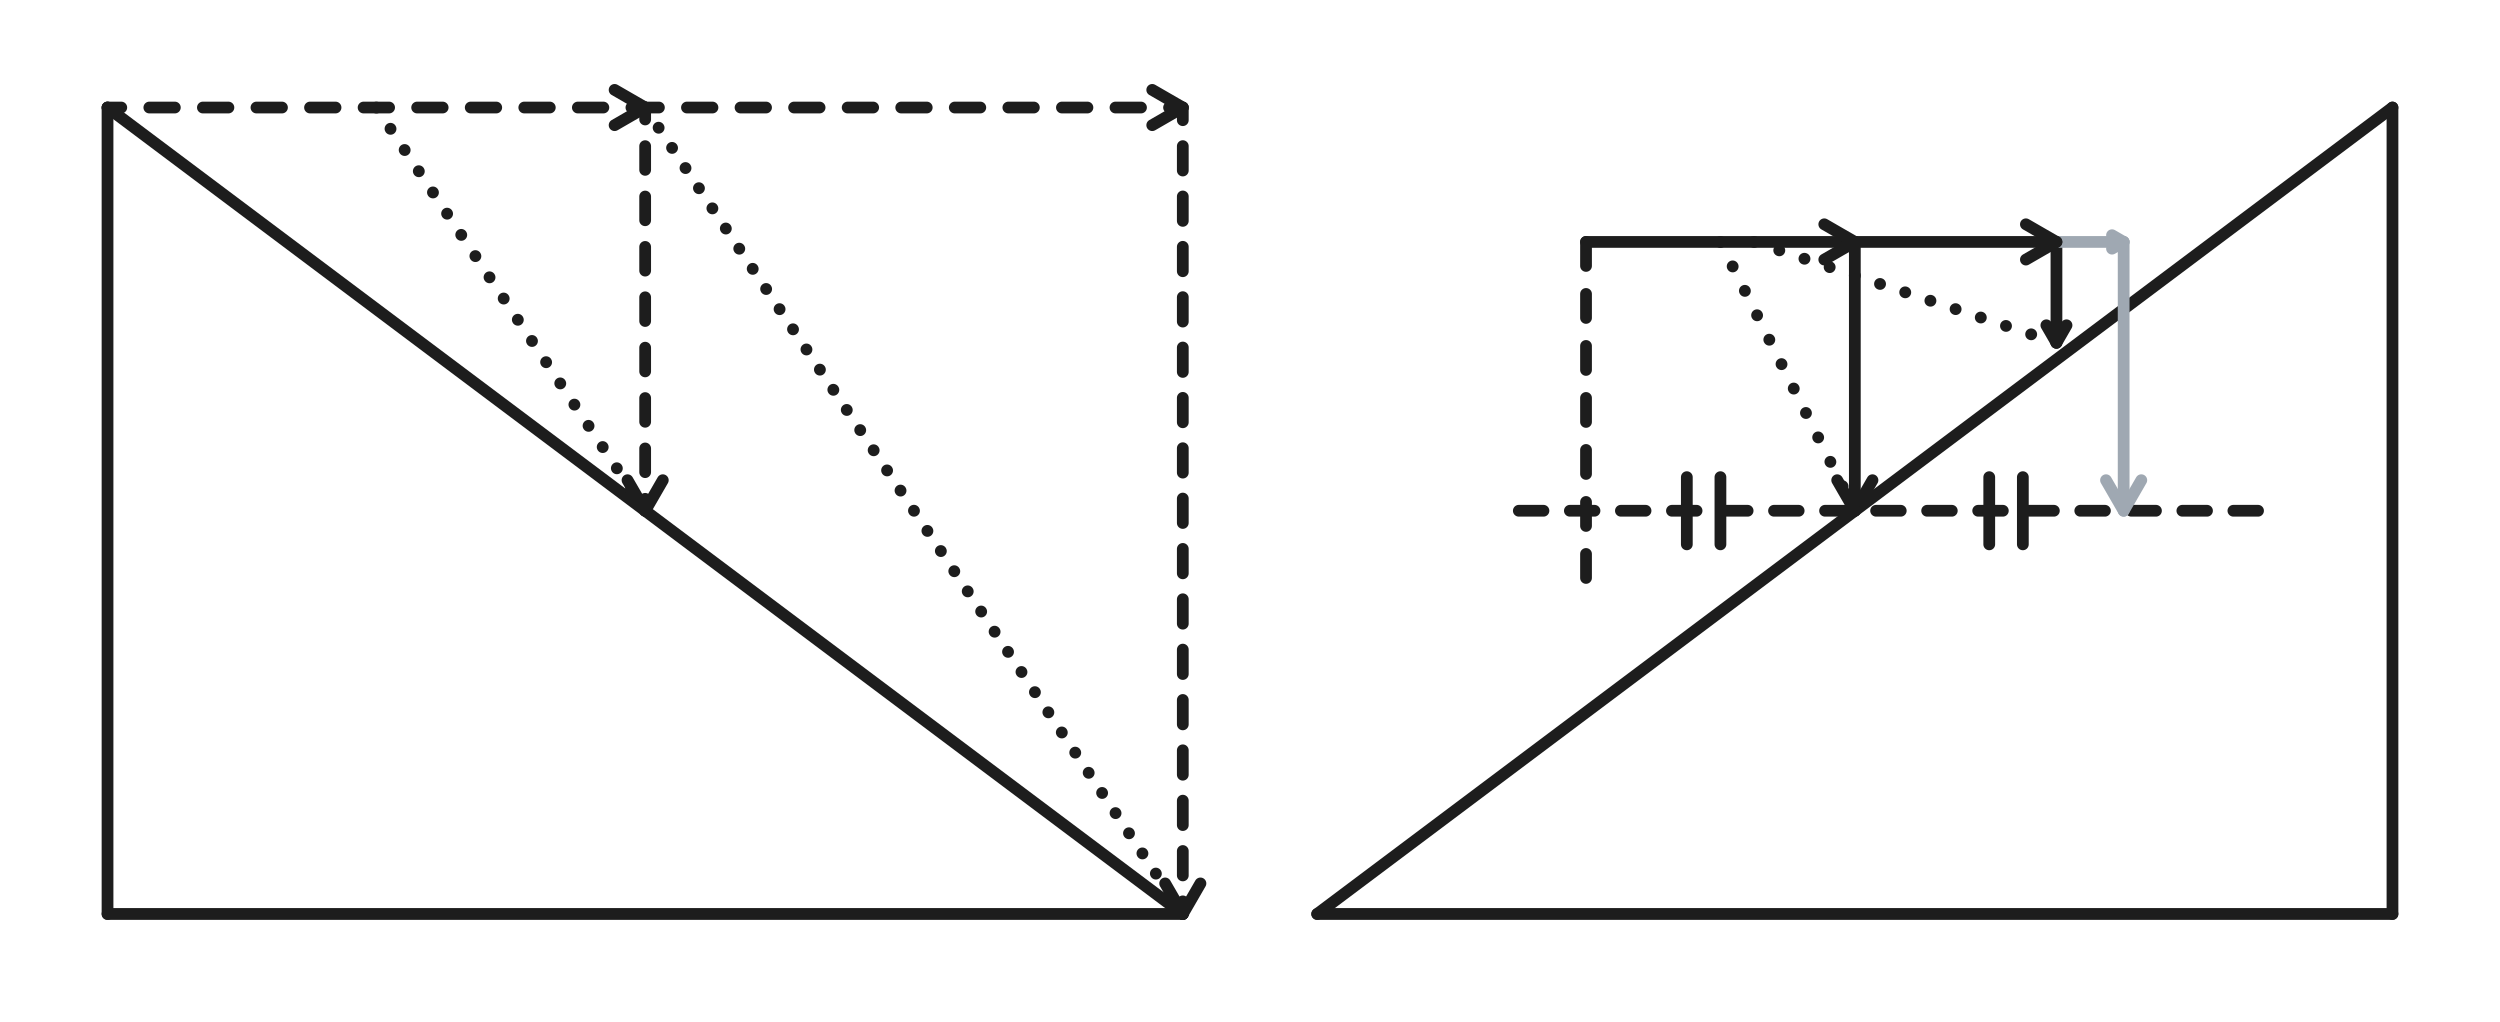 <svg xmlns="http://www.w3.org/2000/svg" direction="ltr" width="744" height="304" viewBox="1288 648 744 304" stroke-linecap="round" stroke-linejoin="round" data-color-mode="light" class="tl-container tl-theme__force-sRGB tl-theme__light" style="background-color: rgb(249, 250, 251);"><defs/><g transform="matrix(1, 0, 0, 1, 1320, 680)" opacity="1"><path d="M0, 0L0, 240" stroke="#1d1d1d" stroke-width="3.5" fill="none" transform="scale(1)"/></g><g transform="matrix(1, 0, 0, 1, 1320, 920)" opacity="1"><path d="M0, 0L320, 0" stroke="#1d1d1d" stroke-width="3.5" fill="none" transform="scale(1)"/></g><g transform="matrix(1, 0, 0, 1, 1320, 680)" opacity="1"><path d="M0, 0L320, 240" stroke="#1d1d1d" stroke-width="3.5" fill="none" transform="scale(1)"/></g><g transform="matrix(1, 0, 0, 1, 1320, 680)" opacity="1"><g transform="scale(1)"><defs><clipPath id="_export_5_rvp__shape_KGvRsYXiuQI3gWLMuKZ9H_clip"><path d="M-100,-100 h360 v201 h-360 Z"/></clipPath></defs><g fill="none" stroke="#1d1d1d" stroke-width="3.5" stroke-linejoin="round" stroke-linecap="round" pointer-events="none"><g style="clip-path: url(&quot;#_export_5_rvp__shape_KGvRsYXiuQI3gWLMuKZ9H_clip&quot;);"><rect x="-100" y="-100" width="360" height="201" opacity="0"/><path d="M0,0L160,0" stroke-dasharray="7.591 8.35" stroke-dashoffset="3.5"/></g><path d="M 150.907 -5.25 L 160 0 L 150.907 5.25"/></g></g></g><g transform="matrix(1, 0, 0, 1, 1480, 680)" opacity="1"><g transform="scale(1)"><defs><clipPath id="_export_5_rvp__shape_ZjR-QYgVLB-G1KUyn9qny_clip"><path d="M-100,-100 h201 v320 h-201 Z"/></clipPath></defs><g fill="none" stroke="#1d1d1d" stroke-width="3.5" stroke-linejoin="round" stroke-linecap="round" pointer-events="none"><g style="clip-path: url(&quot;#_export_5_rvp__shape_ZjR-QYgVLB-G1KUyn9qny_clip&quot;);"><rect x="-100" y="-100" width="201" height="320" opacity="0"/><path d="M0,0L0,120" stroke-dasharray="7.056 7.938" stroke-dashoffset="3.5"/></g><path d="M 5.25 110.907 L 0 120 L -5.25 110.907"/></g></g></g><g transform="matrix(1, 0, 0, 1, 1640, 680)" opacity="1"><g transform="scale(1)"><defs><clipPath id="_export_5_rvp__shape_5a51sGzSRTLXMihzKc-Vd_clip"><path d="M-100,-100 h201 v440 h-201 Z"/></clipPath></defs><g fill="none" stroke="#1d1d1d" stroke-width="3.5" stroke-linejoin="round" stroke-linecap="round" pointer-events="none"><g style="clip-path: url(&quot;#_export_5_rvp__shape_5a51sGzSRTLXMihzKc-Vd_clip&quot;);"><rect x="-100" y="-100" width="201" height="440" opacity="0"/><path d="M0,0L0,240" stroke-dasharray="7.265 7.719" stroke-dashoffset="3.5"/></g><path d="M 5.25 230.907 L 0 240 L -5.25 230.907"/></g></g></g><g transform="matrix(1, 0, 0, 1, 1400, 680)" opacity="1"><g stroke="#1d1d1d" stroke-width="3.5" transform="scale(1)"><path stroke-dasharray="0.036 7.553" stroke-dashoffset="0" d="M0, 0 L80, 120" fill="none"/></g></g><g transform="matrix(1, 0, 0, 1, 1480, 680)" opacity="1"><g stroke="#1d1d1d" stroke-width="3.5" transform="scale(1)"><path stroke-dasharray="0.035 7.175" stroke-dashoffset="0" d="M0, 0 L160, 240" fill="none"/></g></g><g transform="matrix(1, 0, 0, 1, 1320, 680)" opacity="1"><g transform="scale(1)"><defs><clipPath id="_export_5_rvp__shape_mLGptKAikxVtBWlsPp6PC_clip"><path d="M60,-100 h360 v201 h-360 Z"/></clipPath></defs><g fill="none" stroke="#1d1d1d" stroke-width="3.5" stroke-linejoin="round" stroke-linecap="round" pointer-events="none"><g style="clip-path: url(&quot;#_export_5_rvp__shape_mLGptKAikxVtBWlsPp6PC_clip&quot;);"><rect x="60" y="-100" width="360" height="201" opacity="0"/><path d="M160,0L320,0" stroke-dasharray="7.591 8.35" stroke-dashoffset="3.5"/></g><path d="M 310.907 -5.25 L 320 0 L 310.907 5.25"/></g></g></g><g transform="matrix(1, 0, 0, 1, 1680, 920)" opacity="1"><path d="M0, 0L320, 0" stroke="#1d1d1d" stroke-width="3.5" fill="none" transform="scale(1)"/></g><g transform="matrix(1, 0, 0, 1, 2000, 920)" opacity="1"><path d="M0, 0L0, -240" stroke="#1d1d1d" stroke-width="3.5" fill="none" transform="scale(1)"/></g><g transform="matrix(1, 0, 0, 1, 1680, 920)" opacity="1"><path d="M0, 0L320, -240" stroke="#1d1d1d" stroke-width="3.5" fill="none" transform="scale(1)"/></g><g transform="matrix(1, 0, 0, 1, 1900, 720)" opacity="1"><g transform="scale(1)"><defs><clipPath id="_export_5_rvp__shape_hNUkbfMMVIy8T5ytuozaF_clip"><path d="M-100,-100 h201 v230 h-201 Z"/></clipPath></defs><g fill="none" stroke="#1d1d1d" stroke-width="3.5" stroke-linejoin="round" stroke-linecap="round" pointer-events="none"><g style="clip-path: url(&quot;#_export_5_rvp__shape_hNUkbfMMVIy8T5ytuozaF_clip&quot;);"><rect x="-100" y="-100" width="201" height="230" opacity="0"/><path d="M0,0L0,30" stroke-dasharray="none" stroke-dashoffset="none"/></g><path d="M 3 24.804 L 0 30 L -3 24.804"/></g></g></g><g transform="matrix(1, 0, 0, 1, 1840, 720)" opacity="1"><g transform="scale(1)"><defs><clipPath id="_export_5_rvp__shape_jyMH-0Oron7AO1D9cS6H3_clip"><path d="M-100,-100 h201 v280 h-201 Z"/></clipPath></defs><g fill="none" stroke="#1d1d1d" stroke-width="3.5" stroke-linejoin="round" stroke-linecap="round" pointer-events="none"><g style="clip-path: url(&quot;#_export_5_rvp__shape_jyMH-0Oron7AO1D9cS6H3_clip&quot;);"><rect x="-100" y="-100" width="201" height="280" opacity="0"/><path d="M0,0L0,80" stroke-dasharray="none" stroke-dashoffset="none"/></g><path d="M 5.25 70.907 L 0 80 L -5.25 70.907"/></g></g></g><g transform="matrix(1, 0, 0, 1, 1760, 720)" opacity="1"><g transform="scale(1)"><defs><clipPath id="_export_5_rvp__shape_ZAtUw8OKOSsfvknmly9Vu_clip"><path d="M-100,-100 h280 v201 h-280 Z"/></clipPath></defs><g fill="none" stroke="#1d1d1d" stroke-width="3.5" stroke-linejoin="round" stroke-linecap="round" pointer-events="none"><g style="clip-path: url(&quot;#_export_5_rvp__shape_ZAtUw8OKOSsfvknmly9Vu_clip&quot;);"><rect x="-100" y="-100" width="280" height="201" opacity="0"/><path d="M0,0L80,0" stroke-dasharray="none" stroke-dashoffset="none"/></g><path d="M 70.907 -5.25 L 80 0 L 70.907 5.25"/></g></g></g><g transform="matrix(1, 0, 0, 1, 1720, 800)" opacity="1"><g stroke="#1d1d1d" stroke-width="3.5" transform="scale(1)"><path stroke-dasharray="7.333 7.857" stroke-dashoffset="0" d="M20, 0 L240, 0" fill="none"/></g></g><g transform="matrix(1, 0, 0, 1, 1920, 720)" opacity="1"><g transform="scale(1)"><defs><clipPath id="_export_5_rvp__shape_wT07Ym0v4I0PQBw5uXuCd_clip"><path d="M-100,-100 h201 v280 h-201 Z"/></clipPath></defs><g fill="none" stroke="#9fa8b2" stroke-width="3.5" stroke-linejoin="round" stroke-linecap="round" pointer-events="none"><g style="clip-path: url(&quot;#_export_5_rvp__shape_wT07Ym0v4I0PQBw5uXuCd_clip&quot;);"><rect x="-100" y="-100" width="201" height="280" opacity="0"/><path d="M0,0L0,80" stroke-dasharray="none" stroke-dashoffset="none"/></g><path d="M 5.25 70.907 L 0 80 L -5.25 70.907"/></g></g></g><g transform="matrix(1, 0, 0, 1, 1760, 720)" opacity="1"><g stroke="#1d1d1d" stroke-width="3.5" transform="scale(1)"><path stroke-dasharray="7.143 8.333" stroke-dashoffset="0" d="M0, 0 L0, 100" fill="none"/></g></g><g transform="matrix(1, 0, 0, 1, 1840, 720)" opacity="1"><g transform="scale(1)"><defs><clipPath id="_export_5_rvp__shape_FlfrYxBD5eLvL3szmtJe__clip"><path d="M-40,-100 h220 v201 h-220 Z"/></clipPath></defs><g fill="none" stroke="#9fa8b2" stroke-width="3.5" stroke-linejoin="round" stroke-linecap="round" pointer-events="none"><g style="clip-path: url(&quot;#_export_5_rvp__shape_FlfrYxBD5eLvL3szmtJe__clip&quot;);"><rect x="-40" y="-100" width="220" height="201" opacity="0"/><path d="M60,0L80,0" stroke-dasharray="none" stroke-dashoffset="none"/></g><path d="M 76.536 -2 L 80 0 L 76.536 2"/></g></g></g><g transform="matrix(1, 0, 0, 1, 1840, 720)" opacity="1"><g transform="scale(1)"><defs><clipPath id="_export_5_rvp__shape_XNz6M1_0YTr2rIleSPI8L_clip"><path d="M-100,-100 h260 v201 h-260 Z"/></clipPath></defs><g fill="none" stroke="#1d1d1d" stroke-width="3.5" stroke-linejoin="round" stroke-linecap="round" pointer-events="none"><g style="clip-path: url(&quot;#_export_5_rvp__shape_XNz6M1_0YTr2rIleSPI8L_clip&quot;);"><rect x="-100" y="-100" width="260" height="201" opacity="0"/><path d="M0,0L60,0" stroke-dasharray="none" stroke-dashoffset="none"/></g><path d="M 50.907 -5.25 L 60 0 L 50.907 5.25"/></g></g></g><g transform="matrix(1, 0, 0, 1, 1800, 720)" opacity="1"><g stroke="#1d1d1d" stroke-width="3.5" transform="scale(1)"><path stroke-dasharray="0.037 8.091" stroke-dashoffset="0" d="M0, 0 L40, 80" fill="none"/></g></g><g transform="matrix(1, 0, 0, 1, 1810, 720)" opacity="1"><g stroke="#1d1d1d" stroke-width="3.5" transform="scale(1)"><path stroke-dasharray="0.036 7.866" stroke-dashoffset="0" d="M0, 0 L90, 30" fill="none"/></g></g><g transform="matrix(1, 0, 0, 1, 1790, 790)" opacity="1"><path d="M0, 0L0, 20" stroke="#1d1d1d" stroke-width="3.5" fill="none" transform="scale(1)"/></g><g transform="matrix(1, 0, 0, 1, 1800, 790)" opacity="1"><path d="M0, 0L0, 20" stroke="#1d1d1d" stroke-width="3.5" fill="none" transform="scale(1)"/></g><g transform="matrix(1, 0, 0, 1, 1880, 790)" opacity="1"><path d="M0, 0L0, 20" stroke="#1d1d1d" stroke-width="3.5" fill="none" transform="scale(1)"/></g><g transform="matrix(1, 0, 0, 1, 1890, 790)" opacity="1"><path d="M0, 0L0, 20" stroke="#1d1d1d" stroke-width="3.5" fill="none" transform="scale(1)"/></g></svg>